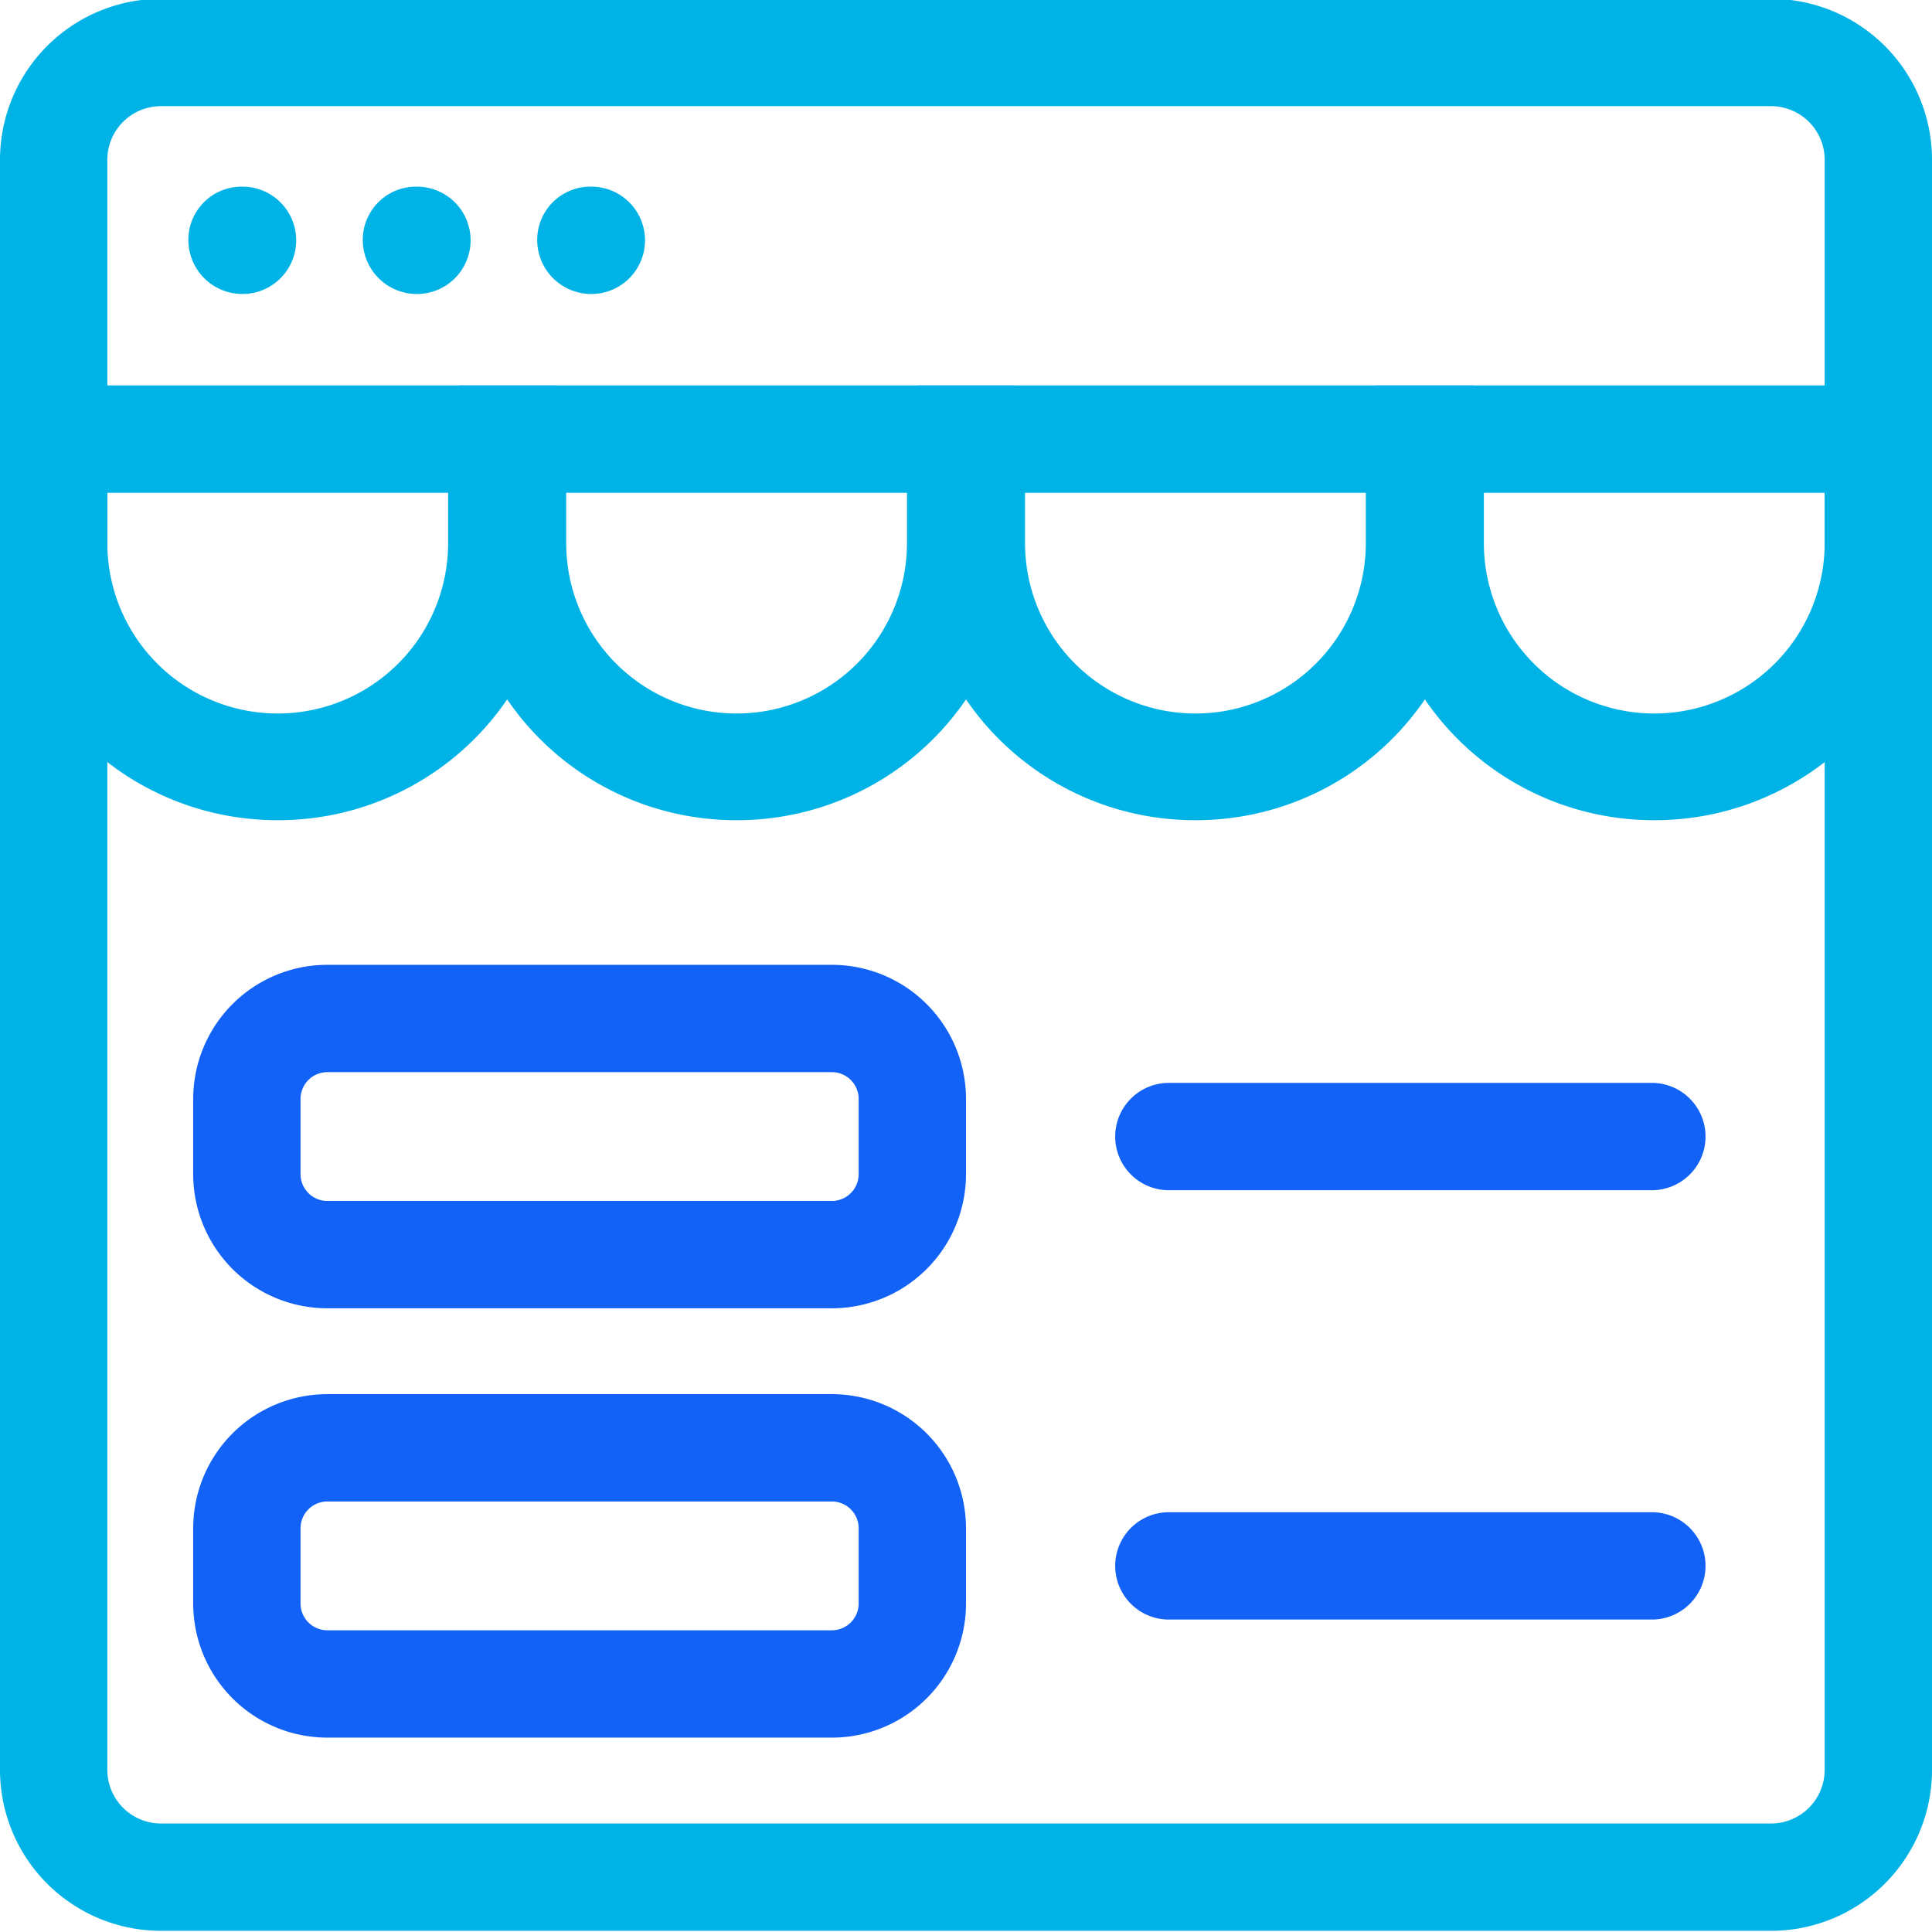 <svg id="Layer_1" data-name="Layer 1" xmlns="http://www.w3.org/2000/svg" viewBox="0 0 36 36"><defs><style>.cls-1{fill:#1362f8;}.cls-2{fill:#00b3e6;}</style></defs><path class="cls-1" d="M15.5,19.978a.5.5,0,0,1,.5.5v1.4a.5.5,0,0,1-.5.5H6.1a.5.5,0,0,1-.5-.5v-1.4a.5.5,0,0,1,.5-.5h9.4m0-2H6.1a2.5,2.5,0,0,0-2.5,2.5v1.4a2.5,2.5,0,0,0,2.5,2.5h9.4a2.5,2.5,0,0,0,2.5-2.5v-1.4a2.5,2.5,0,0,0-2.5-2.5Z"/><path class="cls-1" d="M15.5,27.978a.5.5,0,0,1,.5.5v1.4a.5.5,0,0,1-.5.5H6.1a.5.5,0,0,1-.5-.5v-1.4a.5.5,0,0,1,.5-.5h9.4m0-2H6.1a2.5,2.5,0,0,0-2.5,2.5v1.4a2.5,2.5,0,0,0,2.5,2.5h9.4a2.5,2.5,0,0,0,2.5-2.5v-1.4a2.5,2.5,0,0,0-2.5-2.5Z"/><path class="cls-1" d="M30.78,22.178h-9a1,1,0,0,1,0-2h9a1,1,0,0,1,0,2Z"/><path class="cls-1" d="M30.78,30.178h-9a1,1,0,0,1,0-2h9a1,1,0,0,1,0,2Z"/><path class="cls-2" d="M33,1.978a1,1,0,0,1,1,1v30a1,1,0,0,1-1,1H3a1,1,0,0,1-1-1v-30a1,1,0,0,1,1-1H33m0-2H3a3,3,0,0,0-3,3v30a3,3,0,0,0,3,3H33a3,3,0,0,0,3-3v-30a3,3,0,0,0-3-3Z"/><path class="cls-2" d="M11.019,5.478a1.007,1.007,0,0,1-1.009-1,.991.991,0,0,1,.99-1h.019a1,1,0,1,1,0,2Zm-3.25,0a1.007,1.007,0,0,1-1.009-1,.991.991,0,0,1,.99-1h.019a1,1,0,1,1,0,2Zm-3.25,0a1.007,1.007,0,0,1-1.009-1,.991.991,0,0,1,.99-1h.019a1,1,0,1,1,0,2Z"/><path class="cls-2" d="M8.35,9.182v.938a3.175,3.175,0,0,1-6.35,0V9.182H8.35m2-2H1.6A1.6,1.6,0,0,0,0,8.785V10.12a5.164,5.164,0,0,0,5.163,5.163h.025A5.163,5.163,0,0,0,10.35,10.12V7.182Z"/><path class="cls-2" d="M16.9,9.182v.938a3.175,3.175,0,0,1-6.35,0V9.182H16.9m2-2H8.55V10.12a5.164,5.164,0,0,0,5.163,5.163h.025A5.163,5.163,0,0,0,18.9,10.12V7.182Z"/><path class="cls-2" d="M25.45,9.182v.938a3.175,3.175,0,0,1-6.35,0V9.182h6.35m2-2H17.1V10.12a5.164,5.164,0,0,0,5.163,5.163h.025A5.163,5.163,0,0,0,27.45,10.12V7.182Z"/><path class="cls-2" d="M34,9.182v.938a3.175,3.175,0,0,1-6.35,0V9.182H34m.4-2H25.65V10.12a5.164,5.164,0,0,0,5.163,5.163h.025A5.163,5.163,0,0,0,36,10.12V8.785a1.6,1.6,0,0,0-1.6-1.6Z"/></svg>